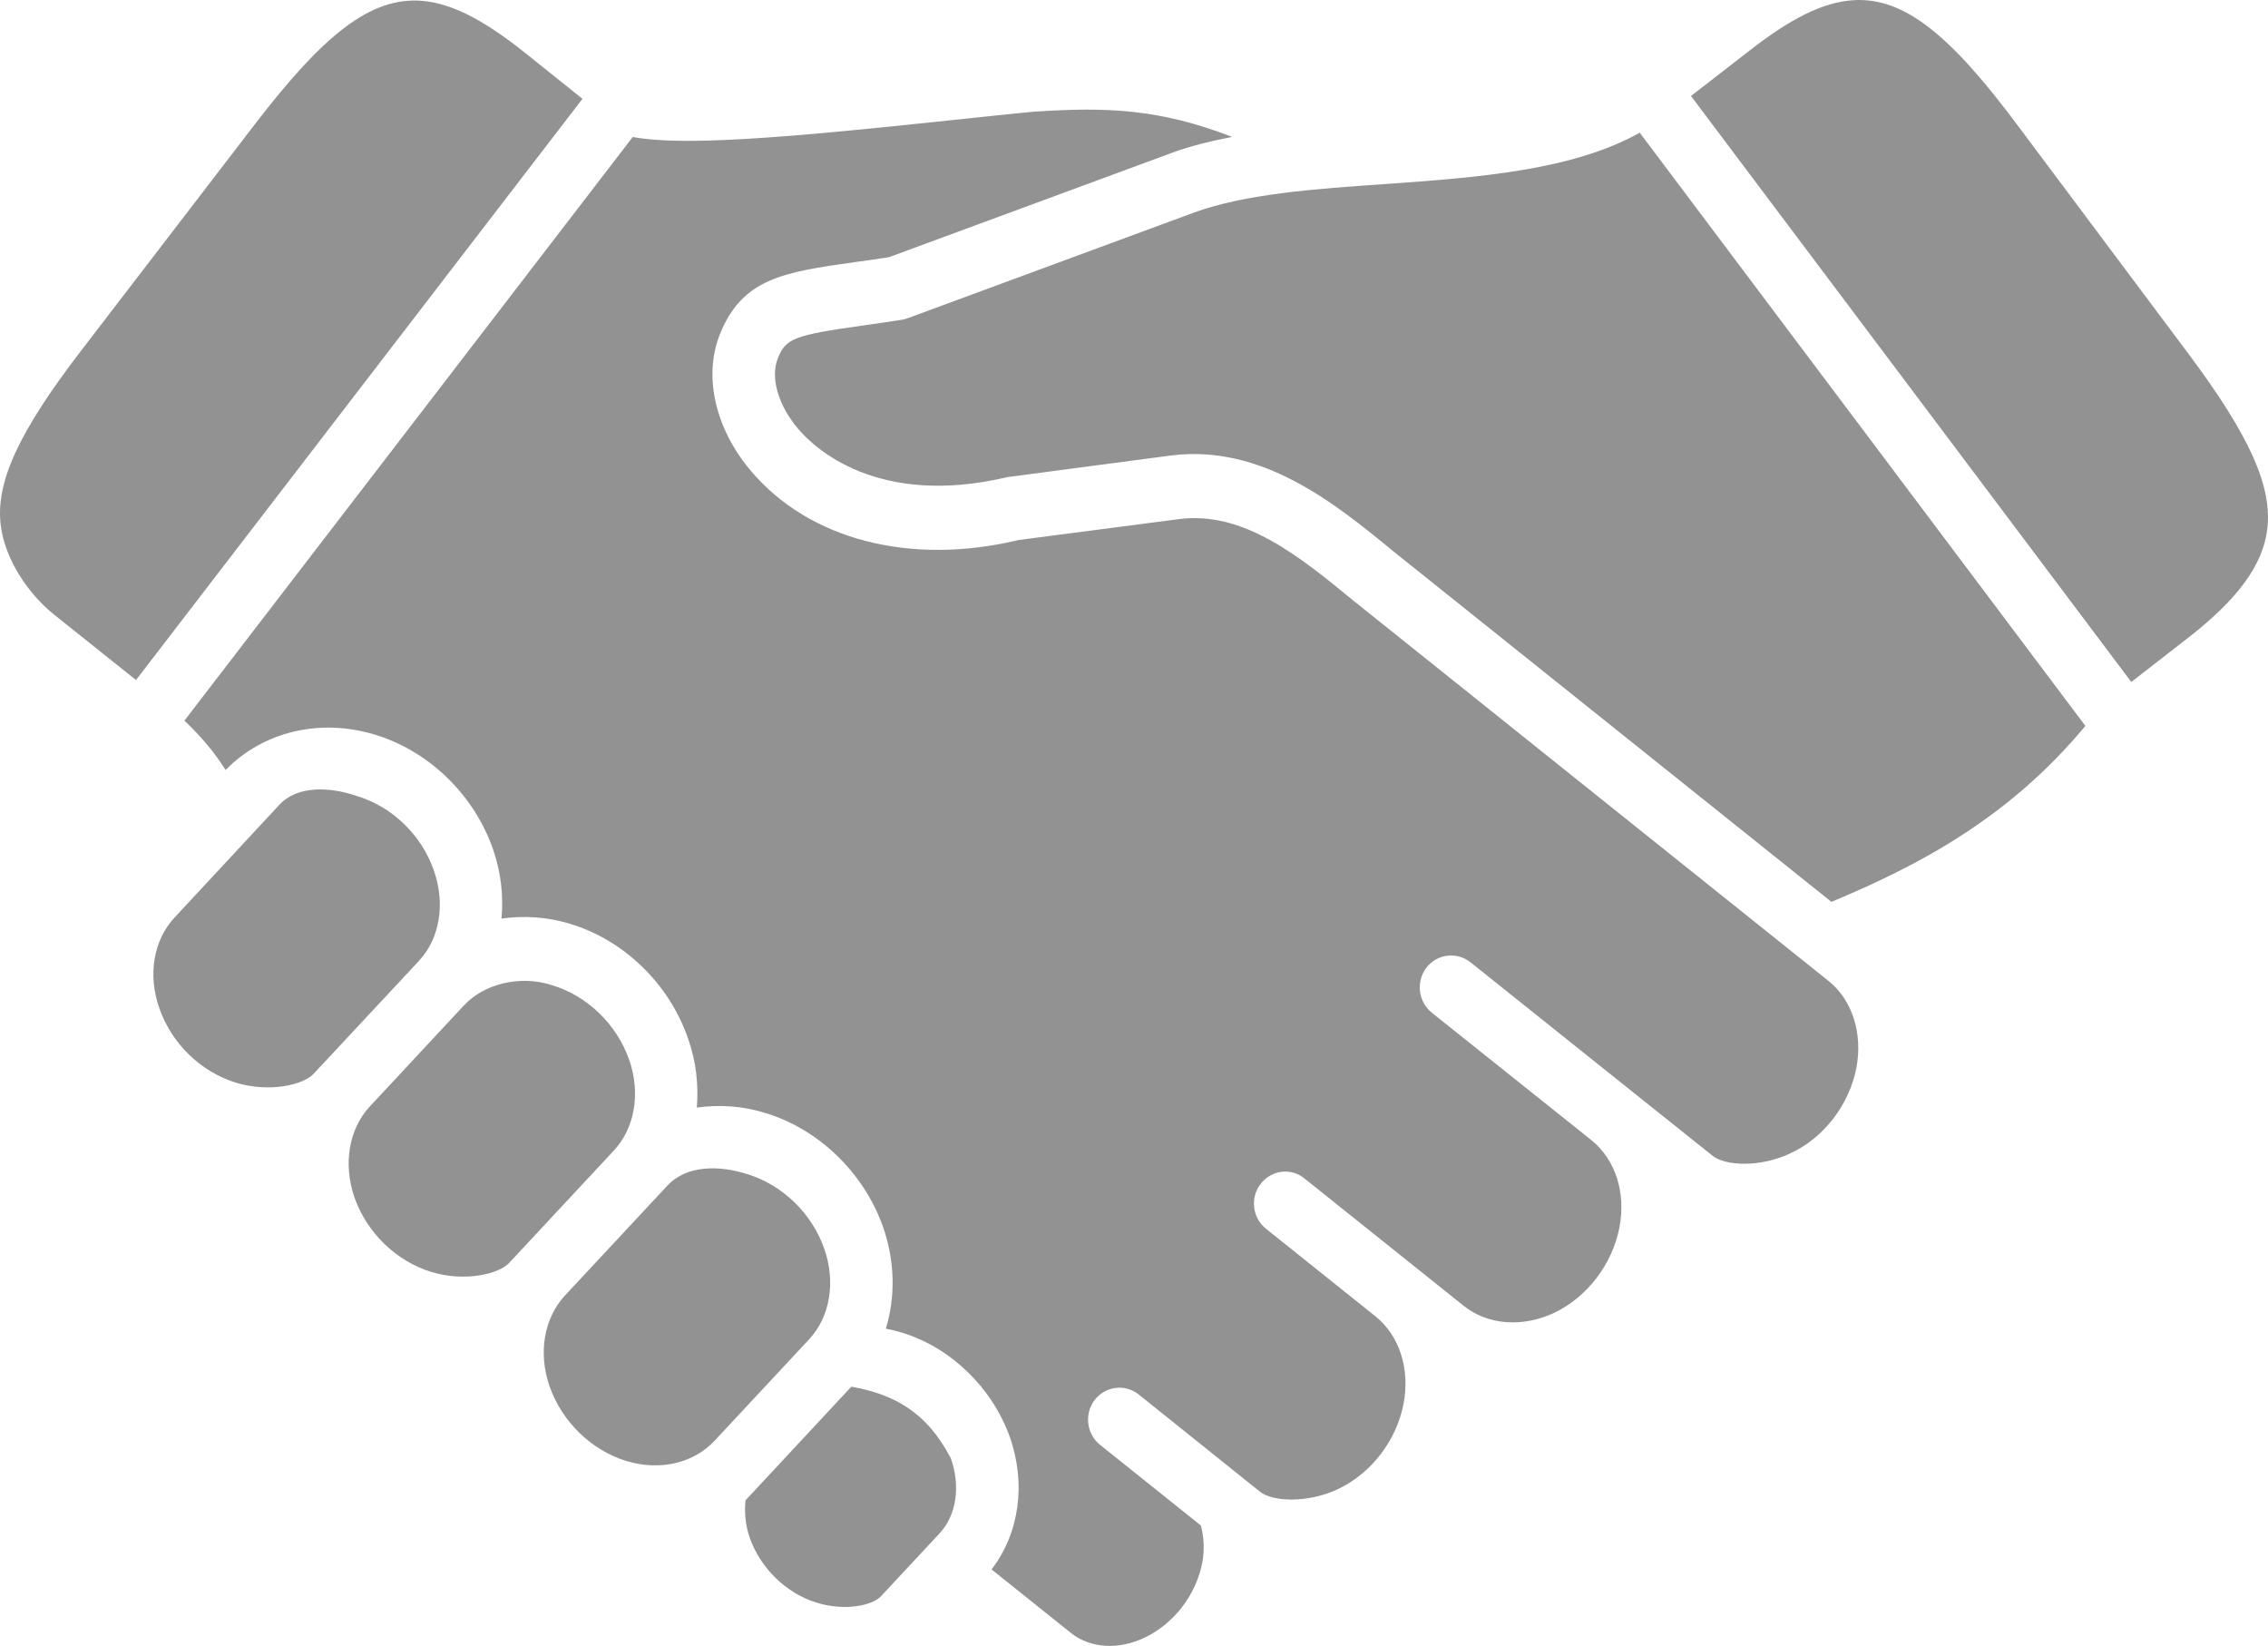 <?xml version="1.0" encoding="UTF-8"?><svg id="Layer_1" xmlns="http://www.w3.org/2000/svg" viewBox="0 0 452.1 328.01"><defs><style>.cls-1{fill:#929292;}</style></defs><path class="cls-1" d="m148.61,299c-.24,2.43-.03,4.98.85,7.5,2.17,6.08,7.25,11.03,13.28,12.89,5.6,1.77,11.17.59,12.86-1.25l11.68-12.53c3.38-3.61,4.23-9.39,2.25-14.99-4.89-9.36-11.43-12.74-19.82-14.26l-21.09,22.64Z"/><path class="cls-1" d="m132.99,236.34l-20.41,21.89c-4.15,4.51-5.34,11.45-3.02,18.09,2.46,7.02,8.32,12.73,15.34,14.87,6.64,1.99,13.31.44,17.49-4l18.9-20.27c4.18-4.5,5.34-11.4,3.02-18.05-2.46-7.05-8.36-12.74-15.34-14.87-5.58-1.78-12.12-1.85-15.97,2.33h0Z"/><path class="cls-1" d="m92.53,200.32l-18.85,20.24c-4.15,4.48-5.31,11.43-3.02,18.1,2.46,7,8.32,12.71,15.34,14.84,6.63,2.02,13.37.44,15.47-1.78l20.92-22.45c4.18-4.51,5.34-11.45,3.02-18.08-2.47-7.04-8.33-12.73-15.35-14.84-6.46-2.1-13.6-.23-17.53,3.98Z"/><path class="cls-1" d="m55.66,160.42l-20.89,22.47c-4.18,4.5-5.34,11.4-3.02,18.01,2.43,7.08,8.33,12.77,15.35,14.9,6.63,1.98,13.36.44,15.43-1.81l20.95-22.45v-.02c4.18-4.44,5.34-11.36,3.02-17.99-2.42-7.08-8.32-12.77-15.34-14.88-5.36-1.85-11.86-2.17-15.5,1.77h0Z"/><path class="cls-1" d="m326.86,26.45c-13.51,7.55-32.29,8.91-50.58,10.22-13.84.94-28.11,1.95-38.37,5.73l-57.03,21.04c-.39.15-.78.24-1.19.3-2.75.43-5.3.8-7.59,1.12-13.89,1.96-15.49,2.55-17.09,6.67-1.46,3.8.14,9.28,4.09,13.93,3.22,3.82,15.82,15.76,41.75,9.62l32.48-4.29c18.19-2.34,32.77,9.51,44.41,19.08l87.34,69.87.07-.03c17.27-7.22,35.25-16.62,50.55-35.04l-88.84-118.23Z"/><path class="cls-1" d="m206.68,22.2c-5.18.48-11.11,1.13-17.33,1.78-34.42,3.68-53.51,5.12-63.22,3.32l-89.37,116.32c3.29,3.11,6.01,6.34,8.21,9.84,7.47-7.65,18.76-10.38,29.75-7.05,10.79,3.25,19.79,12,23.56,22.85,1.6,4.59,2.1,9.3,1.69,13.81,4.41-.62,9.07-.36,13.65,1.04,10.76,3.23,19.8,12,23.53,22.85,1.62,4.57,2.13,9.27,1.75,13.78,4.41-.62,9.07-.36,13.65,1.07,10.73,3.25,19.73,12,23.5,22.79,2.37,6.84,2.46,13.89.53,20.2,1.1.21,2.22.48,3.35.83,9.63,2.99,17.81,10.9,21.33,20.66,3.36,9.44,1.9,19.36-3.61,26.49l15.85,12.68c3.88,3.08,9.53,3.41,14.81.85,5.72-2.78,10.05-8.41,11.32-14.72.53-2.63.36-5.19-.24-7.55l-20.11-16.09c-2.7-2.17-3.18-6.17-1.07-8.94,2.13-2.75,6.05-3.27,8.77-1.1l24.18,19.38c2.4,1.92,9.28,2.43,15.59-.53,6.63-3.17,11.65-9.7,13.03-16.99,1.33-6.89-.8-13.57-5.55-17.39l-21.87-17.5c-2.72-2.17-3.2-6.18-1.07-8.92,2.11-2.79,6.05-3.3,8.74-1.1l31.79,25.42c4.78,3.8,11.65,4.32,17.99,1.37,6.58-3.15,11.59-9.67,13.01-17.03,1.33-6.89-.8-13.55-5.6-17.4l-31.8-25.39c-2.72-2.19-3.2-6.19-1.07-8.99,2.13-2.74,6.05-3.22,8.78-1.06,0,0,48.29,38.61,48.32,38.61,2.4,1.89,9.24,2.42,15.53-.58,6.64-3.1,11.62-9.62,13.07-16.96,1.31-6.9-.82-13.6-5.6-17.39l-94.51-75.63c-10.84-8.89-22.04-18.1-35.05-16.36l-31.82,4.15c-21.45,5.15-41.69.06-53.39-13.78-7.05-8.33-9.45-18.64-6.29-26.93,4.44-11.5,12.95-12.69,27-14.67,2.1-.27,4.36-.6,6.84-.99l56.45-20.82c3.67-1.37,7.73-2.31,11.94-3.15-14.51-5.61-25.03-5.95-38.93-5.06h0Z"/><path class="cls-1" d="m84.02.16c-10.28-.78-19.67,6.97-33.18,24.56l-34.55,45.01C3.79,85.97-.9,96.07.14,104.62c.83,7.03,5.72,13.93,10.58,17.82l16.39,13.09L116.11,19.69l-11.52-9.22C96.67,4.16,90.18.64,84.02.16h0Z"/><path class="cls-1" d="m369.42.04c-6.17.39-12.71,3.83-20.69,10.06l-11.65,9.03,87.77,116.79,11.34-8.82c9.81-7.61,14.82-14.42,15.74-21.45,1.13-8.53-3.4-18.71-15.7-35.16l-33.99-45.44C388.99,7.27,379.72-.62,369.42.04h0Z"/></svg>